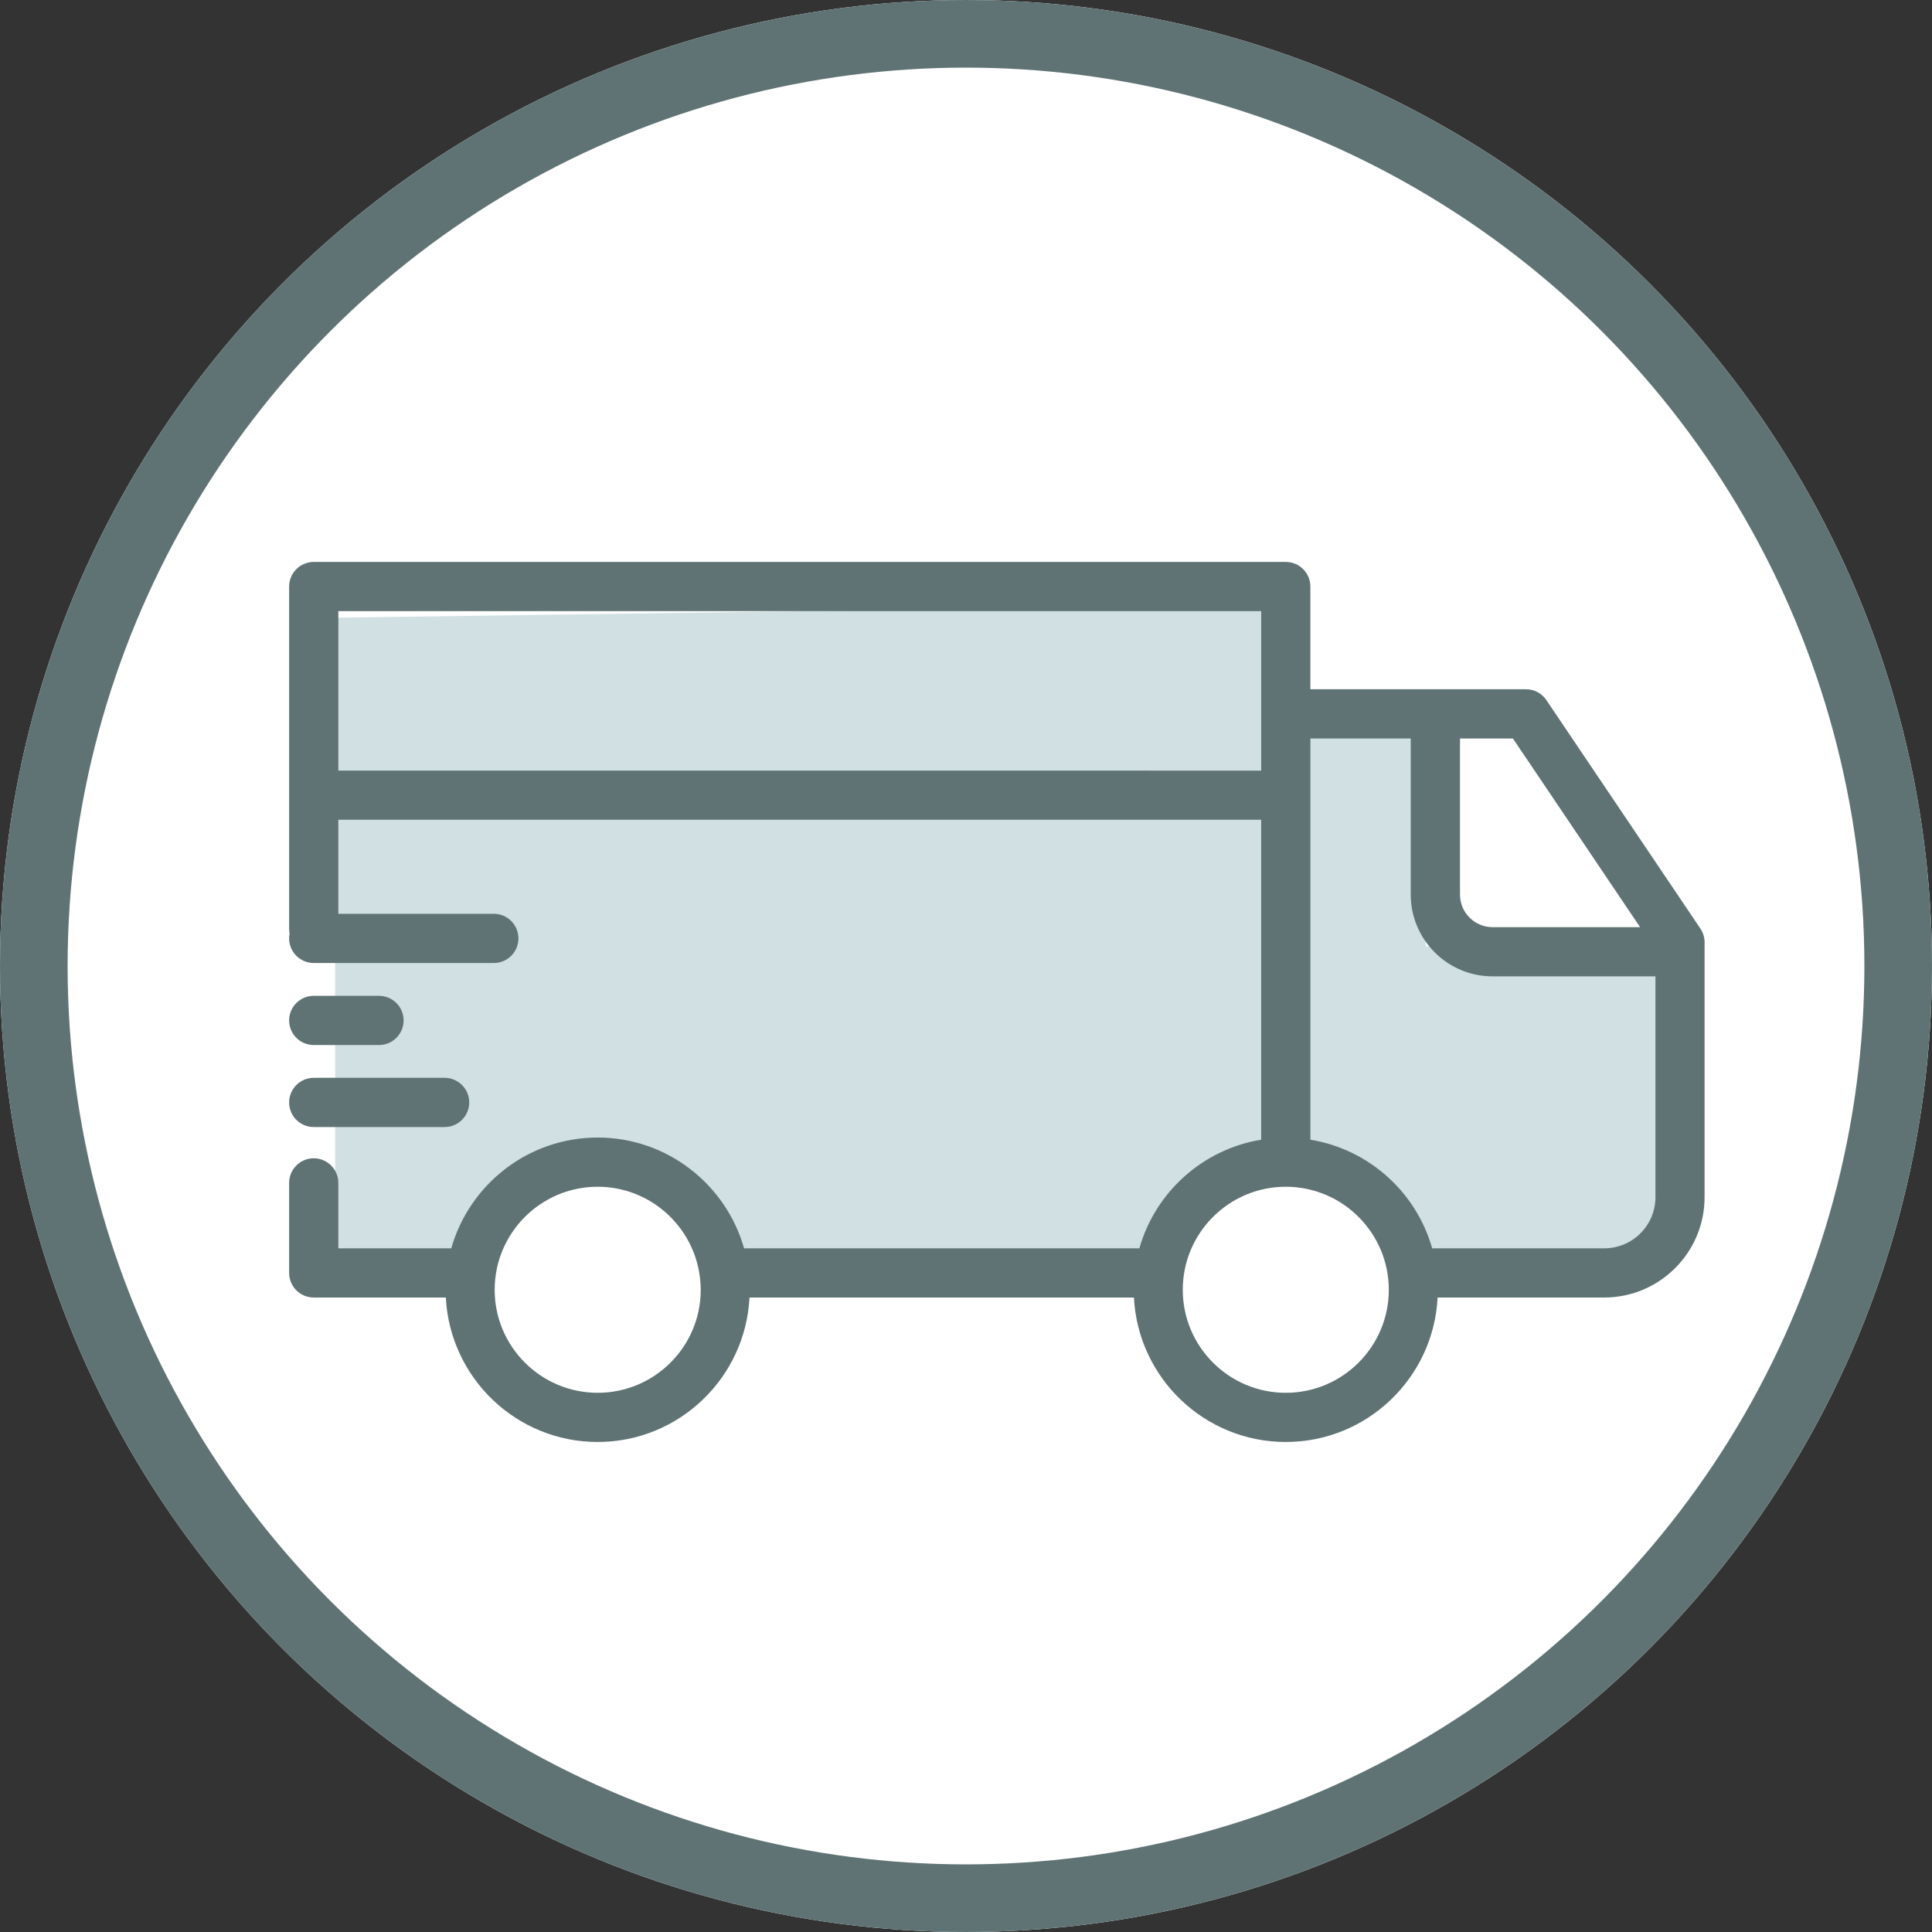 <svg xmlns="http://www.w3.org/2000/svg" fill="none" viewBox="0 0 100 100" height="100" width="100">
<rect x="0" y="0" width="100" height="100" fill="#333333" stroke="none"/>
<g id="Delivery">
<g id="Group 226">
<g id="Group 224">
<g id="Group 199">
<circle fill="white" r="50" cy="50" cx="50" id="Ellipse 44"></circle>
</g>
</g>
<path fill="#D1E0E2" d="M17.347 65.306V31.973L65.986 31.293V37.415L73.469 38.095V44.218C73.469 45.306 73.696 47.846 73.809 48.98L86.054 49.32V60.544C86.054 65.17 83.56 65.419 82.313 64.966L74.149 65.306C73.469 64.966 71.904 64.014 71.088 62.925C70.272 61.837 67.573 60.431 66.326 59.864C66.1 59.864 65.306 60.068 63.945 60.884C62.585 61.701 60.431 63.946 59.524 64.966L58.163 65.306H37.755L37.075 62.925C36.054 61.905 33.469 59.864 31.292 59.864C29.115 59.864 25.85 63.492 24.489 65.306H17.347Z" id="Vector 90"></path>
<g id="Group 225">
<path fill="#607374" d="M88.015 48.068L80.039 36.236C79.804 35.884 79.406 35.675 78.985 35.675H67.825V30.36C67.825 29.657 67.255 29.086 66.552 29.086H16.239C15.536 29.086 14.965 29.657 14.965 30.36V48.081C14.965 48.164 14.975 48.247 14.989 48.327C14.972 48.406 14.965 48.489 14.965 48.572C14.965 49.275 15.536 49.845 16.239 49.845H25.56C26.263 49.845 26.834 49.275 26.834 48.572C26.834 47.869 26.263 47.298 25.56 47.298H17.512V42.43H65.278V58.991C62.251 59.486 59.8 61.707 58.974 64.612H38.513C37.575 61.309 34.537 58.879 30.936 58.879C27.334 58.879 24.297 61.309 23.358 64.612H17.512V61.227C17.512 60.523 16.941 59.953 16.238 59.953C15.535 59.953 14.965 60.523 14.965 61.227V65.886C14.965 66.589 15.535 67.159 16.238 67.159H23.076C23.288 71.318 26.727 74.637 30.936 74.637C35.144 74.637 38.583 71.318 38.795 67.159H58.692C58.904 71.318 62.343 74.637 66.552 74.637C70.76 74.637 74.202 71.318 74.411 67.159H83.036C85.901 67.159 88.229 64.828 88.229 61.966V48.781C88.233 48.529 88.156 48.28 88.014 48.068L88.015 48.068ZM84.891 47.989H77.257C76.325 47.989 75.569 47.233 75.569 46.301V38.223H78.308L84.891 47.989ZM17.513 39.884V31.633H65.279V36.853C65.279 36.87 65.283 36.886 65.286 36.903C65.286 36.919 65.279 36.936 65.279 36.952V39.887L17.513 39.884ZM30.936 72.091C27.995 72.091 25.604 69.7 25.604 66.759C25.604 63.817 27.995 61.426 30.936 61.426C33.656 61.426 35.901 63.472 36.226 66.105C36.229 66.122 36.229 66.138 36.232 66.158C36.256 66.357 36.269 66.556 36.269 66.762C36.272 69.7 33.878 72.091 30.936 72.091ZM66.552 72.091C63.611 72.091 61.22 69.7 61.22 66.759C61.22 63.817 63.611 61.426 66.552 61.426C69.493 61.426 71.884 63.817 71.884 66.759C71.884 69.7 69.493 72.091 66.552 72.091ZM83.037 64.613H74.13C73.304 61.708 70.856 59.486 67.826 58.992V38.223H73.019V46.301C73.019 48.636 74.919 50.536 77.254 50.536H85.686V61.963C85.686 63.426 84.499 64.613 83.037 64.613Z" id="Vector"></path>
<path fill="#607374" d="M16.238 58.335H23.013C23.716 58.335 24.287 57.765 24.287 57.062C24.287 56.359 23.716 55.788 23.013 55.788H16.238C15.535 55.788 14.965 56.359 14.965 57.062C14.965 57.765 15.535 58.335 16.238 58.335Z" id="Vector_2"></path>
<path fill="#607374" d="M16.238 54.091H19.617C20.32 54.091 20.891 53.52 20.891 52.817C20.891 52.114 20.32 51.544 19.617 51.544H16.238C15.535 51.544 14.965 52.114 14.965 52.817C14.965 53.52 15.535 54.091 16.238 54.091Z" id="Vector_3"></path>
</g>
</g>
<circle stroke-width="3.5" stroke="#607374" r="48.25" cy="50" cx="50" id="Ellipse 68"></circle>
</g>
</svg>
